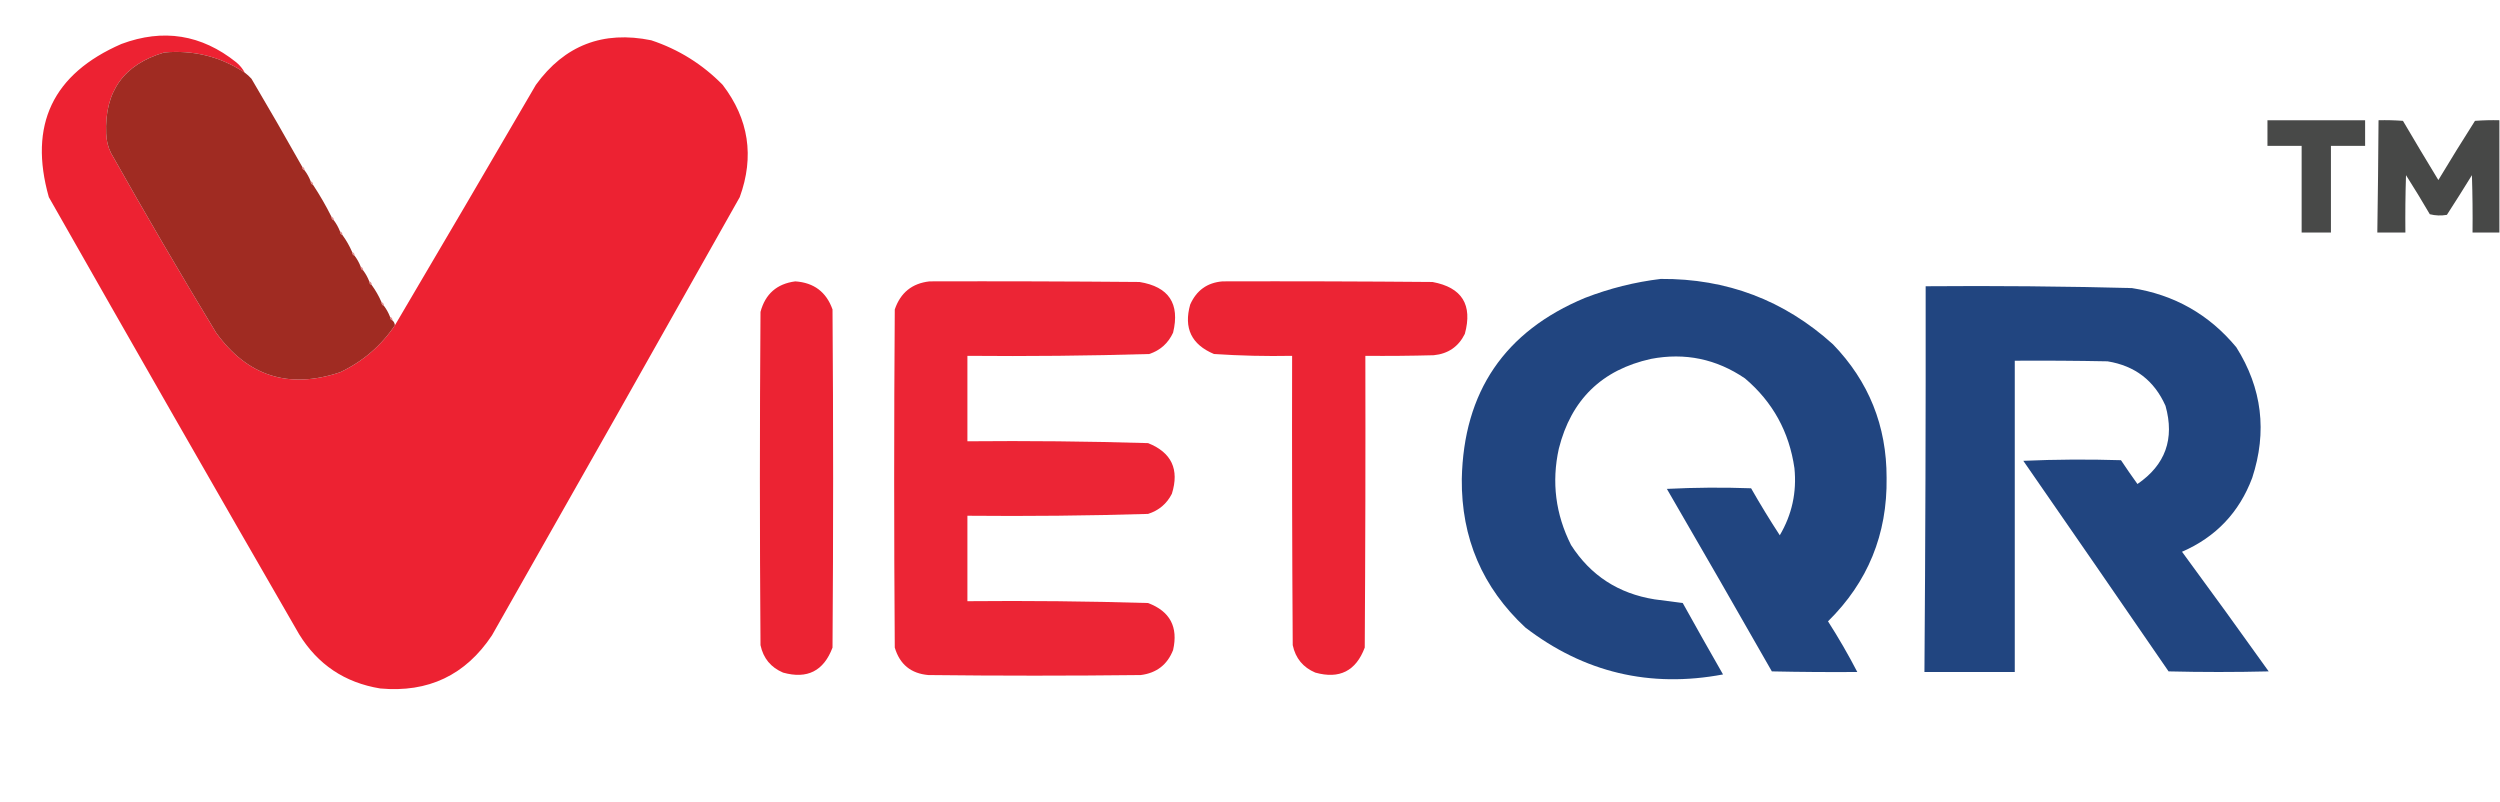 <?xml version="1.0" encoding="UTF-8"?>
<!DOCTYPE svg PUBLIC "-//W3C//DTD SVG 1.1//EN" "http://www.w3.org/Graphics/SVG/1.1/DTD/svg11.dtd">
<svg xmlns="http://www.w3.org/2000/svg" version="1.1" width="2048px" height="657px" style="shape-rendering:geometricPrecision; text-rendering:geometricPrecision; image-rendering:optimizeQuality; fill-rule:evenodd; clip-rule:evenodd" xmlns:xlink="http://www.w3.org/1999/xlink">
<g><path style="opacity:0.992" fill="#ec2131" d="M 200.5,59.5 C 180.511,46.331 158.511,40.831 134.5,43C 101.343,52.82 85.51,74.987 87,109.5C 87.148,115.13 88.482,120.463 91,125.5C 118.91,174.993 147.577,223.993 177,272.5C 202.743,308.191 236.577,319.024 278.5,305C 297.075,296.252 312.075,283.418 323.5,266.5C 362.137,201.003 400.637,135.336 439,69.5C 462.48,37.11 493.98,24.943 533.5,33C 555.978,40.484 575.478,52.651 592,69.5C 613.435,97.54 618.102,128.207 606,161.5C 538.587,281.329 470.92,400.996 403,520.5C 381.319,553.087 350.819,567.587 311.5,564C 282.494,559.256 260.327,544.423 245,519.5C 176.267,400.424 107.934,281.091 40,161.5C 23.306,102.387 43.139,60.553 99.5,36C 133.669,23.25 165.003,28.25 193.5,51C 196.447,53.436 198.78,56.269 200.5,59.5 Z"/></g>
<g><path style="opacity:1" fill="#a02b22" d="M 200.5,59.5 C 202.463,60.96 204.296,62.627 206,64.5C 220.11,88.391 233.943,112.392 247.5,136.5C 247.427,138.027 248.094,139.027 249.5,139.5C 251.56,142.24 253.226,145.24 254.5,148.5C 254.427,150.027 255.094,151.027 256.5,151.5C 262.002,159.832 267.002,168.499 271.5,177.5C 271.427,179.027 272.094,180.027 273.5,180.5C 275.56,183.24 277.226,186.24 278.5,189.5C 278.427,191.027 279.094,192.027 280.5,192.5C 283.669,196.833 286.336,201.5 288.5,206.5C 288.427,208.027 289.094,209.027 290.5,209.5C 292.56,212.24 294.226,215.24 295.5,218.5C 295.427,220.027 296.094,221.027 297.5,221.5C 299.56,224.24 301.226,227.24 302.5,230.5C 302.427,232.027 303.094,233.027 304.5,233.5C 307.669,237.833 310.336,242.5 312.5,247.5C 312.427,249.027 313.094,250.027 314.5,250.5C 316.56,253.24 318.226,256.24 319.5,259.5C 319.427,261.027 320.094,262.027 321.5,262.5C 322.674,263.514 323.34,264.847 323.5,266.5C 312.075,283.418 297.075,296.252 278.5,305C 236.577,319.024 202.743,308.191 177,272.5C 147.577,223.993 118.91,174.993 91,125.5C 88.482,120.463 87.148,115.13 87,109.5C 85.51,74.987 101.343,52.82 134.5,43C 158.511,40.831 180.511,46.331 200.5,59.5 Z"/></g>
<g><path style="opacity:0.955" fill="#404140" d="M 1857.5,98.5 C 1884.17,98.5 1910.83,98.5 1937.5,98.5C 1937.5,105.5 1937.5,112.5 1937.5,119.5C 1928.17,119.5 1918.83,119.5 1909.5,119.5C 1909.5,143.167 1909.5,166.833 1909.5,190.5C 1901.5,190.5 1893.5,190.5 1885.5,190.5C 1885.5,166.833 1885.5,143.167 1885.5,119.5C 1876.17,119.5 1866.83,119.5 1857.5,119.5C 1857.5,112.5 1857.5,105.5 1857.5,98.5 Z"/></g>
<g><path style="opacity:0.959" fill="#404140" d="M 2047.5,98.5 C 2047.5,129.167 2047.5,159.833 2047.5,190.5C 2040.17,190.5 2032.83,190.5 2025.5,190.5C 2025.67,174.83 2025.5,159.163 2025,143.5C 2018.29,154.418 2011.46,165.251 2004.5,176C 1999.8,176.828 1995.13,176.662 1990.5,175.5C 1984.2,164.702 1977.7,154.035 1971,143.5C 1970.5,159.163 1970.33,174.83 1970.5,190.5C 1962.83,190.5 1955.17,190.5 1947.5,190.5C 1947.96,159.835 1948.3,129.168 1948.5,98.5C 1955.17,98.334 1961.84,98.5 1968.5,99C 1978.04,115.249 1987.71,131.416 1997.5,147.5C 2007.3,131.201 2017.3,115.034 2027.5,99C 2034.16,98.5 2040.83,98.334 2047.5,98.5 Z"/></g>
<g><path style="opacity:0.506" fill="#c72629" d="M 247.5,136.5 C 248.906,136.973 249.573,137.973 249.5,139.5C 248.094,139.027 247.427,138.027 247.5,136.5 Z"/></g>
<g><path style="opacity:0.541" fill="#c62629" d="M 254.5,148.5 C 255.906,148.973 256.573,149.973 256.5,151.5C 255.094,151.027 254.427,150.027 254.5,148.5 Z"/></g>
<g><path style="opacity:0.522" fill="#c72629" d="M 271.5,177.5 C 272.906,177.973 273.573,178.973 273.5,180.5C 272.094,180.027 271.427,179.027 271.5,177.5 Z"/></g>
<g><path style="opacity:0.557" fill="#c62629" d="M 278.5,189.5 C 279.906,189.973 280.573,190.973 280.5,192.5C 279.094,192.027 278.427,191.027 278.5,189.5 Z"/></g>
<g><path style="opacity:0.498" fill="#c8262a" d="M 288.5,206.5 C 289.906,206.973 290.573,207.973 290.5,209.5C 289.094,209.027 288.427,208.027 288.5,206.5 Z"/></g>
<g><path style="opacity:0.537" fill="#c7262a" d="M 295.5,218.5 C 296.906,218.973 297.573,219.973 297.5,221.5C 296.094,221.027 295.427,220.027 295.5,218.5 Z"/></g>
<g><path style="opacity:0.981" fill="#1e427e" d="M 1360.5,228.5 C 1414.6,228.138 1461.6,245.971 1501.5,282C 1530.91,312.369 1545.58,348.869 1545.5,391.5C 1546.14,437.691 1530.14,476.858 1497.5,509C 1506.17,522.523 1514.17,536.356 1521.5,550.5C 1498.16,550.667 1474.83,550.5 1451.5,550C 1423.03,500.038 1394.37,450.204 1365.5,400.5C 1388.49,399.334 1411.49,399.167 1434.5,400C 1441.96,413.083 1449.79,425.917 1458,438.5C 1467.99,421.568 1471.99,403.235 1470,383.5C 1465.72,353.758 1452.22,329.258 1429.5,310C 1406.06,294.037 1380.39,288.704 1352.5,294C 1312.26,302.903 1287.1,327.403 1277,367.5C 1270.95,394.91 1274.28,421.243 1287,446.5C 1303,471.442 1325.83,486.275 1355.5,491C 1363.16,492.066 1370.82,493.066 1378.5,494C 1389.37,513.581 1400.37,533.081 1411.5,552.5C 1351.58,563.755 1297.58,550.922 1249.5,514C 1214.42,481.294 1197.08,440.794 1197.5,392.5C 1198.95,320.917 1232.61,271.417 1298.5,244C 1318.65,236.21 1339.32,231.043 1360.5,228.5 Z"/></g>
<g><path style="opacity:0.986" fill="#ec2131" d="M 651.5,230.5 C 666.758,231.534 676.925,239.2 682,253.5C 682.667,345.833 682.667,438.167 682,530.5C 674.79,549.689 661.29,556.522 641.5,551C 631.444,546.735 625.278,539.235 623,528.5C 622.333,437.5 622.333,346.5 623,255.5C 626.94,240.786 636.44,232.453 651.5,230.5 Z"/></g>
<g><path style="opacity:0.977" fill="#ec2131" d="M 761.5,230.5 C 818.834,230.333 876.168,230.5 933.5,231C 957.55,234.927 966.716,248.76 961,272.5C 957.016,281.151 950.516,286.985 941.5,290C 891.862,291.467 842.196,291.967 792.5,291.5C 792.5,314.833 792.5,338.167 792.5,361.5C 841.862,361.033 891.196,361.533 940.5,363C 959.753,370.678 966.253,384.511 960,404.5C 955.84,412.677 949.34,418.177 940.5,421C 891.2,422.472 841.866,422.972 792.5,422.5C 792.5,445.833 792.5,469.167 792.5,492.5C 841.862,492.033 891.196,492.533 940.5,494C 958.472,500.772 965.305,513.605 961,532.5C 956.294,544.526 947.461,551.359 934.5,553C 876.5,553.667 818.5,553.667 760.5,553C 746.25,551.753 737.084,544.253 733,530.5C 732.333,438.167 732.333,345.833 733,253.5C 737.684,239.755 747.184,232.088 761.5,230.5 Z"/></g>
<g><path style="opacity:0.981" fill="#ec2131" d="M 1001.5,230.5 C 1058.83,230.333 1116.17,230.5 1173.5,231C 1197.66,235.472 1206.49,249.639 1200,273.5C 1194.81,284.01 1186.31,289.843 1174.5,291C 1155.84,291.5 1137.17,291.667 1118.5,291.5C 1118.67,371.167 1118.5,450.834 1118,530.5C 1110.79,549.689 1097.29,556.522 1077.5,551C 1067.44,546.735 1061.28,539.235 1059,528.5C 1058.5,449.501 1058.33,370.501 1058.5,291.5C 1037.13,291.918 1015.8,291.418 994.5,290C 976.061,282.288 969.561,268.788 975,249.5C 980.154,237.855 988.987,231.522 1001.5,230.5 Z"/></g>
<g><path style="opacity:0.573" fill="#c62629" d="M 302.5,230.5 C 303.906,230.973 304.573,231.973 304.5,233.5C 303.094,233.027 302.427,232.027 302.5,230.5 Z"/></g>
<g><path style="opacity:0.984" fill="#1e427e" d="M 1577.5,234.5 C 1633.86,234.033 1690.19,234.533 1746.5,236C 1781.21,241.432 1809.71,257.599 1832,284.5C 1853.09,317.979 1857.43,353.645 1845,391.5C 1834.38,419.788 1815.21,439.955 1787.5,452C 1811.41,484.49 1835.08,517.156 1858.5,550C 1831.17,550.667 1803.83,550.667 1776.5,550C 1736.96,492.413 1697.29,434.913 1657.5,377.5C 1684.16,376.333 1710.83,376.167 1737.5,377C 1741.88,383.587 1746.38,390.087 1751,396.5C 1773.89,380.847 1781.56,359.513 1774,332.5C 1764.84,311.819 1749.01,299.652 1726.5,296C 1701.17,295.5 1675.84,295.333 1650.5,295.5C 1650.5,380.5 1650.5,465.5 1650.5,550.5C 1625.83,550.5 1601.17,550.5 1576.5,550.5C 1577.29,445.169 1577.62,339.835 1577.5,234.5 Z"/></g>
<g><path style="opacity:0.518" fill="#c8262a" d="M 312.5,247.5 C 313.906,247.973 314.573,248.973 314.5,250.5C 313.094,250.027 312.427,249.027 312.5,247.5 Z"/></g>
<g><path style="opacity:0.553" fill="#c7262a" d="M 319.5,259.5 C 320.906,259.973 321.573,260.973 321.5,262.5C 320.094,262.027 319.427,261.027 319.5,259.5 Z"/></g>
</svg>
